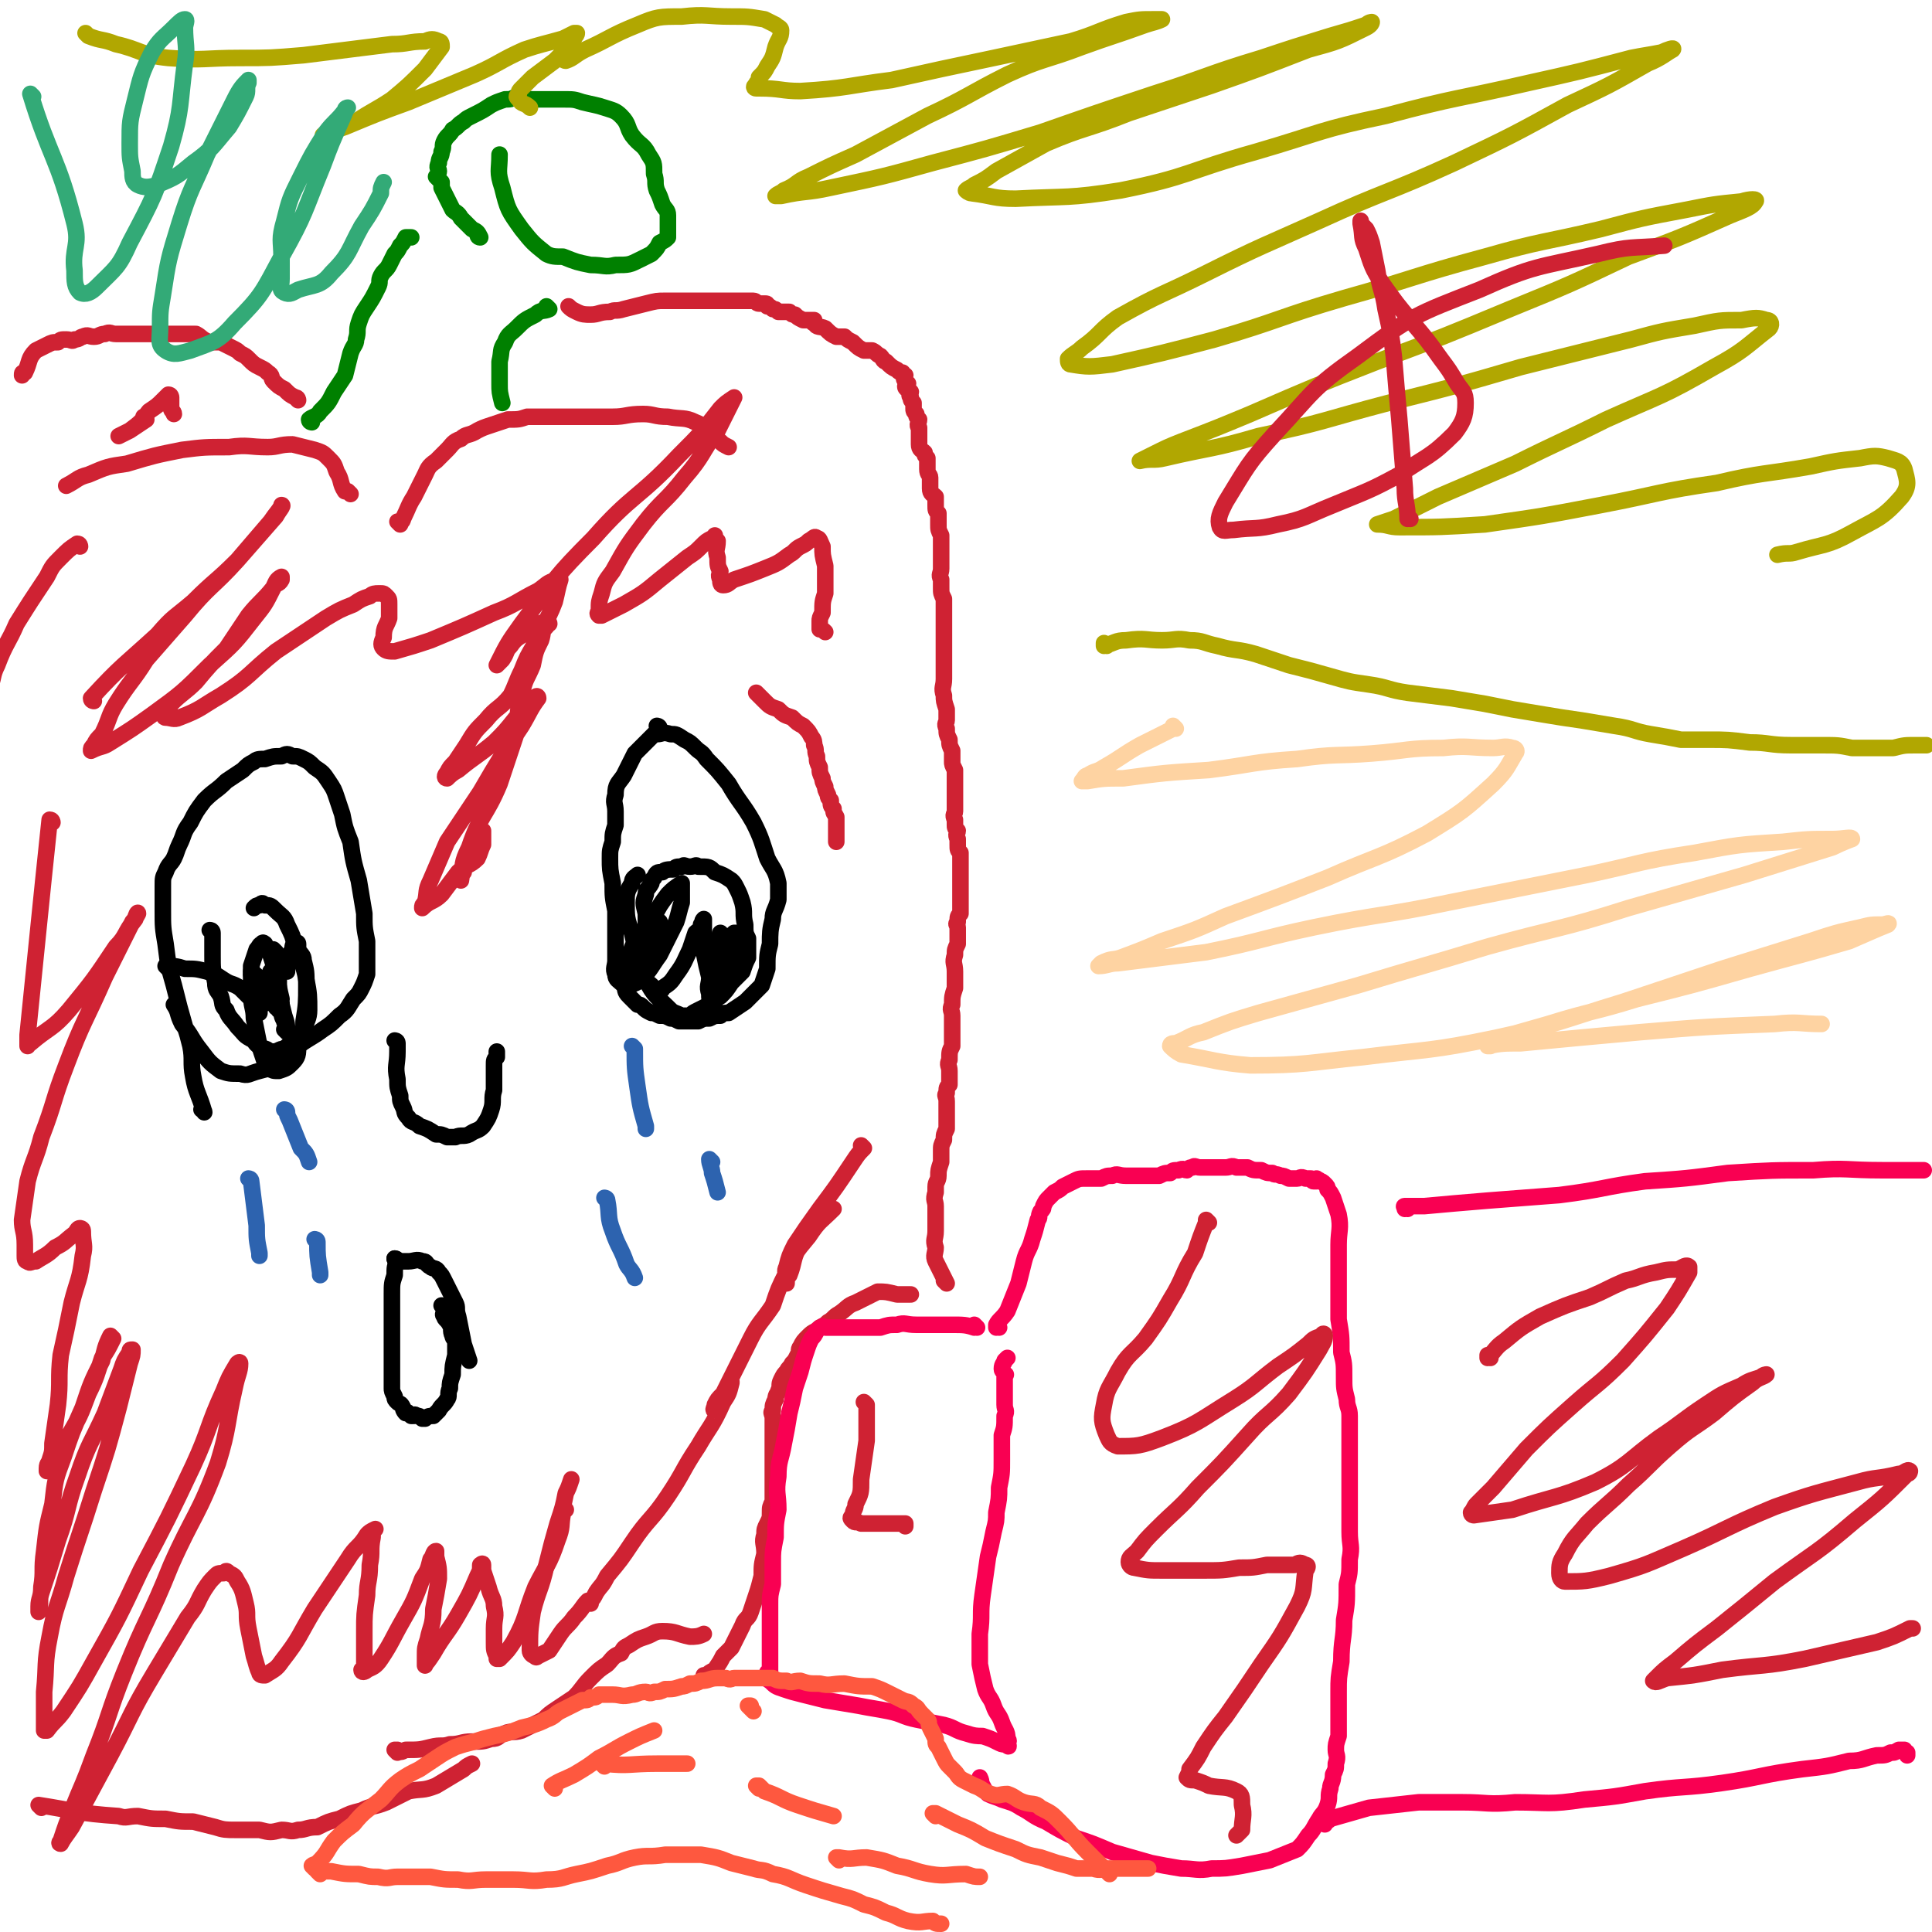 <svg viewBox='0 0 700 700' version='1.1' xmlns='http://www.w3.org/2000/svg' xmlns:xlink='http://www.w3.org/1999/xlink'><g fill='none' stroke='#CF2233' stroke-width='6' stroke-linecap='round' stroke-linejoin='round'><path d='M343,465c0,0 -1,-1 -1,-1 0,0 0,0 1,1 0,0 0,0 0,0 0,0 -1,-1 -1,-1 0,0 0,0 1,1 0,0 0,0 0,0 0,0 -1,-1 -1,-1 0,0 0,0 1,1 0,0 0,0 0,0 0,0 -1,-1 -1,-1 0,0 1,1 1,1 -1,-2 -1,-2 -2,-4 -1,-2 -1,-2 -2,-4 -1,-2 0,-3 0,-5 -1,-3 0,-3 0,-6 0,-2 0,-2 0,-4 0,-3 0,-3 0,-5 0,-2 -1,-2 0,-5 0,-1 0,-1 0,-2 0,-2 1,-2 1,-4 0,-2 0,-2 1,-5 0,-2 0,-2 0,-4 0,-2 0,-2 1,-4 0,-2 0,-2 1,-4 0,-2 0,-2 0,-4 0,-2 0,-2 0,-3 0,-2 0,-2 0,-3 0,-2 -1,-2 0,-3 0,-2 0,-2 1,-3 0,-3 0,-3 0,-5 0,-2 -1,-2 0,-4 0,-3 0,-3 1,-5 0,-2 0,-2 0,-4 0,-2 0,-2 0,-3 0,-2 0,-2 0,-4 0,-2 -1,-2 0,-4 0,-3 0,-3 1,-6 0,-3 0,-3 0,-6 0,-3 -1,-3 0,-6 0,-2 0,-2 1,-4 0,-2 0,-2 0,-3 0,-1 0,-1 0,-3 0,-1 -1,-1 0,-2 0,-2 0,-2 1,-3 0,-2 0,-2 0,-3 0,-2 0,-2 0,-3 0,-2 0,-2 0,-3 0,-1 0,-1 0,-3 0,-1 0,-1 0,-3 0,-1 0,-1 0,-1 0,-2 0,-2 0,-3 0,-1 0,-1 0,-3 -1,-1 -1,-1 -1,-3 0,-1 0,-1 0,-2 -1,-2 0,-2 0,-3 -1,-1 -1,-1 -1,-2 0,-1 0,-1 0,-2 -1,-2 0,-2 0,-3 0,-1 0,-1 0,-2 0,-1 0,-1 0,-2 0,-1 0,-1 0,-2 0,-1 0,-1 0,-2 0,-2 0,-2 0,-3 0,-1 0,-1 0,-2 0,-1 0,-1 0,-2 -1,-2 -1,-2 -1,-3 0,-2 0,-2 0,-4 -1,-2 -1,-2 -1,-4 -1,-2 -1,-2 -1,-4 -1,-2 0,-2 0,-3 0,-2 0,-2 0,-4 -1,-3 -1,-3 -1,-5 -1,-3 0,-3 0,-6 0,-3 0,-3 0,-7 0,-2 0,-2 0,-5 0,-2 0,-2 0,-4 0,-2 0,-2 0,-3 0,-2 0,-2 0,-4 0,-2 0,-2 0,-3 0,-2 0,-2 0,-3 -1,-2 -1,-2 -1,-4 0,-2 0,-1 0,-3 -1,-2 0,-2 0,-4 0,-1 0,-1 0,-3 0,-1 0,-1 0,-3 0,-2 0,-2 0,-3 0,-2 0,-2 0,-3 -1,-2 -1,-2 -1,-4 0,-2 0,-2 0,-4 -1,-1 -1,-1 -1,-3 0,-1 0,-2 0,-3 -1,-1 -2,-1 -2,-3 0,-2 0,-2 0,-4 0,-1 -1,-1 -1,-3 0,-2 0,-2 0,-4 -1,-1 -1,-1 -1,-2 -1,-1 -2,-1 -2,-3 0,-1 0,-1 0,-3 0,-1 0,-1 0,-3 -1,-1 0,-2 0,-3 -1,-1 -1,-1 -1,-2 -1,-1 -1,-1 -1,-2 0,-1 0,-1 0,-2 -1,-1 -1,-1 -1,-2 -1,-1 0,-1 0,-2 -1,-1 -2,-1 -2,-2 0,0 1,0 1,-1 -1,0 -1,0 -1,-1 -1,-1 0,-1 0,-2 -1,0 -1,0 -1,-1 -1,0 -1,0 -2,-1 0,0 0,0 0,0 -2,-1 -2,-1 -4,-3 -1,0 -1,-1 -2,-2 -2,-1 -1,-1 -3,-2 -1,0 -1,0 -3,0 -2,-1 -2,-1 -4,-3 -2,-1 -2,-1 -3,-2 -2,0 -2,0 -3,0 -2,-1 -2,-1 -4,-3 -2,-1 -3,0 -4,-2 -1,0 0,0 0,-1 -2,0 -2,0 -4,0 -2,-1 -2,-1 -3,-2 -1,0 -1,0 -2,-1 0,0 0,0 -1,0 -1,0 -1,0 -2,0 0,0 0,0 -1,0 -1,-1 -1,-1 -2,-1 -1,-1 -1,-1 -2,-1 0,-1 0,-1 -1,-1 -1,0 -1,0 -2,0 -1,0 -1,-1 -2,-1 -1,0 -1,0 -2,0 0,0 0,0 0,0 -1,0 -1,0 -2,0 -1,0 -1,0 -2,0 -1,0 -1,0 -2,0 -1,0 -1,0 -2,0 0,0 0,0 -1,0 -1,0 -1,0 -3,0 -1,0 -1,0 -2,0 -1,0 -1,0 -2,0 -1,0 -1,0 -3,0 -1,0 -1,0 -2,0 -1,0 -1,0 -3,0 -3,0 -3,0 -6,0 -3,0 -3,0 -7,1 -4,1 -4,1 -8,2 -3,1 -3,0 -5,1 -4,0 -4,1 -7,1 -2,0 -3,0 -5,-1 -2,-1 -2,-1 -3,-2 '/><path d='M108,145c0,0 0,-1 -1,-1 0,0 1,1 1,1 0,0 0,0 0,0 0,0 0,-1 -1,-1 0,0 1,1 1,1 0,0 0,0 0,0 0,0 0,0 -1,-1 -2,-1 -2,-1 -4,-3 -2,-1 -2,-1 -4,-3 -1,-1 0,-2 -2,-3 -1,-1 -1,-1 -3,-2 -2,-1 -2,-1 -4,-3 -1,-1 -1,-1 -3,-2 -1,-1 -1,-1 -3,-2 -2,-1 -2,-1 -4,-2 -2,0 -2,0 -4,0 -3,-1 -3,-2 -5,-3 -2,0 -2,0 -4,0 -3,0 -3,0 -5,0 -3,0 -3,0 -5,0 -2,0 -2,0 -4,0 -1,0 -1,0 -3,0 -2,0 -2,0 -4,0 -2,0 -2,0 -4,0 -2,0 -2,-1 -4,0 -2,0 -2,1 -4,1 -2,0 -2,-1 -4,0 -1,0 -1,1 -3,1 -1,1 -1,0 -3,0 -2,0 -2,0 -3,1 -2,0 -2,0 -4,1 -2,1 -2,1 -4,2 -3,3 -2,4 -4,8 -1,0 -1,0 -1,1 '/><path d='M145,190c0,0 -1,-1 -1,-1 0,0 1,1 1,1 0,0 0,0 0,0 0,0 -1,-1 -1,-1 0,0 1,1 1,1 0,0 0,0 0,0 0,-1 1,-1 1,-2 2,-4 2,-5 4,-8 2,-4 2,-4 4,-8 1,-2 1,-3 4,-5 2,-2 2,-2 4,-4 2,-2 2,-3 5,-4 2,-2 3,-1 6,-3 2,-1 2,-1 5,-2 3,-1 3,-1 6,-2 4,0 4,0 7,-1 5,0 5,0 10,0 5,0 5,0 10,0 6,0 6,0 11,0 5,0 5,-1 11,-1 4,0 4,1 9,1 5,1 6,0 10,2 5,2 5,4 9,7 1,1 1,1 3,2 '/><path d='M127,179c0,0 -1,-1 -1,-1 0,0 1,1 1,1 0,0 0,0 0,0 0,0 0,0 -1,-1 0,0 0,0 -1,0 -2,-3 -1,-4 -3,-7 -1,-3 -1,-3 -3,-5 -2,-2 -2,-2 -5,-3 -4,-1 -4,-1 -8,-2 -5,0 -5,1 -9,1 -7,0 -7,-1 -14,0 -9,0 -9,0 -17,1 -10,2 -10,2 -20,5 -7,1 -7,1 -14,4 -4,1 -4,2 -8,4 0,0 0,0 0,0 '/><path d='M15,655c0,0 -1,-1 -1,-1 13,2 14,3 29,4 3,1 3,0 7,0 5,1 5,1 10,1 5,1 5,1 10,1 4,1 4,1 8,2 3,1 4,1 7,1 5,0 5,0 9,0 4,1 4,1 8,0 3,0 3,1 6,0 3,0 3,-1 7,-1 4,-2 4,-2 8,-3 4,-2 4,-2 8,-3 4,-2 4,-1 9,-3 4,-2 4,-2 8,-4 5,-1 5,0 10,-2 5,-3 5,-3 10,-6 1,-1 1,-1 3,-2 '/><path d='M144,635c0,0 -1,-1 -1,-1 0,0 1,0 1,0 0,0 0,0 0,0 0,1 -1,0 -1,0 0,0 1,0 1,0 0,0 0,0 0,0 0,1 -1,0 -1,0 0,0 0,0 1,0 1,1 1,1 3,0 5,0 5,0 9,-1 4,-1 4,0 7,-1 4,0 4,-1 8,-1 4,0 4,0 7,-1 3,0 2,-1 5,-2 2,-1 3,0 6,-1 2,-1 2,-1 4,-2 2,-1 2,-1 4,-2 2,-2 2,-2 5,-4 3,-2 3,-2 6,-4 3,-3 3,-4 6,-7 3,-3 3,-3 6,-5 2,-2 2,-3 5,-4 1,-2 1,-2 3,-3 3,-2 3,-2 6,-3 3,-1 3,-2 6,-2 5,0 5,1 10,2 2,0 3,0 5,-1 '/><path d='M256,608c0,0 -1,-1 -1,-1 0,0 0,0 1,0 0,0 0,0 0,0 0,1 -1,0 -1,0 0,0 0,0 1,0 0,0 0,0 0,0 0,1 -1,0 -1,0 0,0 0,1 1,0 1,-1 1,-1 3,-2 2,-3 2,-3 3,-5 2,-2 2,-2 3,-3 1,-2 1,-2 2,-4 1,-2 1,-2 2,-4 1,-3 2,-2 3,-5 1,-3 1,-3 2,-6 1,-3 1,-3 2,-7 0,-4 0,-4 1,-8 0,-4 -1,-4 0,-7 0,-2 0,-2 1,-4 1,-2 1,-2 1,-4 0,-2 0,-2 1,-4 0,-2 0,-2 0,-3 0,-2 0,-2 0,-4 0,-3 0,-3 0,-6 0,-2 0,-2 0,-5 0,-2 0,-2 0,-5 0,-2 0,-2 0,-4 0,-2 0,-2 0,-3 0,-2 -1,-2 0,-3 0,-2 0,-2 1,-4 0,-2 1,-2 1,-3 1,-2 0,-2 1,-4 1,-2 1,-2 2,-3 1,-2 1,-1 2,-3 1,-1 1,-1 2,-3 1,-1 0,-2 1,-3 1,-2 1,-2 3,-4 2,-2 2,-1 4,-3 2,-1 2,-1 3,-2 2,-1 2,-2 4,-3 3,-2 3,-3 6,-4 2,-1 2,-1 4,-2 2,-1 2,-1 4,-2 3,0 3,0 7,1 2,0 2,0 4,0 0,0 0,0 1,0 '/></g>
<g fill='none' stroke='#008000' stroke-width='6' stroke-linecap='round' stroke-linejoin='round'><path d='M113,153c0,0 -1,-1 -1,-1 0,0 1,1 1,1 0,0 0,0 0,0 0,0 -1,-1 -1,-1 0,0 1,1 1,1 0,0 0,0 0,0 0,0 -1,0 -1,-1 1,-1 3,-1 4,-3 3,-3 3,-3 5,-7 2,-3 2,-3 4,-6 1,-4 1,-4 2,-8 1,-3 2,-3 2,-5 1,-3 0,-3 1,-6 1,-3 1,-3 3,-6 2,-3 2,-3 4,-7 1,-2 0,-2 1,-4 1,-2 2,-2 3,-4 1,-2 1,-2 2,-4 1,-1 1,-1 2,-3 1,-1 1,-1 2,-3 1,0 1,0 2,0 0,0 0,0 0,0 '/><path d='M174,86c0,0 -1,-1 -1,-1 0,0 0,1 1,1 0,0 0,0 0,0 0,0 -1,-1 -1,-1 0,0 0,1 1,1 0,0 0,0 0,0 -1,-2 -1,-2 -3,-3 -2,-2 -2,-2 -4,-4 -1,-2 -2,-2 -3,-3 -1,-2 -1,-2 -2,-4 -1,-2 -1,-2 -2,-4 0,-1 0,-1 0,-2 -1,-1 -1,-1 -2,-2 0,0 1,-1 1,-2 0,-1 -1,-1 0,-3 0,-2 1,-2 1,-4 1,-2 0,-2 1,-4 1,-2 2,-2 3,-4 2,-1 2,-2 4,-3 1,-1 1,-1 3,-2 4,-2 4,-2 7,-4 2,-1 2,-1 5,-2 2,0 2,0 4,-1 3,0 3,1 6,1 2,0 2,0 5,0 3,0 3,0 6,0 4,0 4,0 7,1 4,1 5,1 8,2 3,1 4,1 6,3 3,3 2,4 4,7 3,4 4,3 6,7 2,3 2,3 2,7 1,3 0,3 1,6 1,2 1,2 2,5 1,2 2,2 2,4 0,1 0,2 0,4 0,2 0,2 0,4 -1,1 -1,1 -3,2 -1,2 -1,2 -3,4 -2,1 -2,1 -4,2 -4,2 -4,2 -9,2 -4,1 -4,0 -9,0 -5,-1 -5,-1 -10,-3 -3,0 -4,0 -6,-1 -5,-4 -5,-4 -9,-9 -5,-7 -5,-7 -7,-15 -2,-6 -1,-6 -1,-12 0,0 0,0 0,0 '/><path d='M199,112c0,0 -1,-1 -1,-1 0,0 0,1 1,1 0,0 0,0 0,0 -2,1 -3,0 -5,2 -4,2 -4,2 -7,5 -2,2 -3,2 -4,5 -2,3 -1,3 -2,7 0,4 0,4 0,8 0,3 0,3 1,7 0,0 0,0 0,0 '/></g>
<g fill='none' stroke='#F90052' stroke-width='6' stroke-linecap='round' stroke-linejoin='round'><path d='M354,481c0,0 -1,-1 -1,-1 0,0 0,0 0,1 0,0 0,0 0,0 1,0 0,-1 0,-1 0,0 0,0 0,1 0,0 0,0 0,0 1,0 0,-1 0,-1 0,0 0,0 0,1 0,0 0,0 0,0 1,0 0,-1 0,-1 0,0 1,1 0,1 -3,-1 -4,-1 -8,-1 -3,0 -3,0 -6,0 -4,0 -4,0 -7,0 -4,0 -4,-1 -7,0 -3,0 -3,0 -6,1 -2,0 -2,0 -5,0 -2,0 -2,0 -4,0 -2,0 -2,0 -4,0 -1,0 -1,0 -3,0 -1,0 -1,0 -2,0 -1,0 -1,0 -2,0 -1,0 -1,-1 -1,0 -1,0 -1,0 -2,1 -1,2 -1,2 -2,3 -1,2 -1,2 -2,5 -1,3 -1,3 -2,7 -1,3 -1,3 -2,6 -1,5 -1,5 -2,9 -1,6 -1,6 -2,11 -1,6 -2,6 -2,12 -1,6 0,6 0,12 -1,5 -1,5 -1,10 -1,5 -1,5 -1,9 0,4 0,4 0,8 -1,4 -1,4 -1,7 0,2 0,2 0,5 0,3 0,3 0,7 0,2 0,2 0,5 0,2 0,2 0,3 0,2 0,2 0,3 0,1 0,1 0,1 0,1 0,1 0,1 0,0 0,0 0,0 0,1 -1,0 -1,0 0,0 0,1 1,1 0,0 0,0 0,0 0,1 -1,0 -1,0 0,0 0,2 1,2 2,2 2,2 5,3 3,1 3,1 7,2 4,1 4,1 8,2 6,1 6,1 12,2 5,1 6,1 11,2 5,1 5,2 10,3 5,1 5,1 10,2 4,1 4,2 8,3 3,1 4,1 6,1 3,1 3,1 5,2 2,1 2,1 3,1 1,0 1,0 1,0 0,0 0,0 0,0 1,1 0,1 0,0 0,-1 1,-1 0,-2 0,-3 -1,-3 -2,-6 -1,-3 -2,-3 -3,-6 -1,-3 -2,-3 -3,-6 -1,-4 -1,-4 -2,-9 0,-5 0,-5 0,-11 1,-7 0,-7 1,-14 1,-7 1,-7 2,-14 1,-4 1,-4 2,-9 1,-4 1,-4 1,-7 1,-5 1,-5 1,-9 1,-5 1,-5 1,-10 0,-5 0,-5 0,-9 1,-3 1,-3 1,-7 1,-2 0,-2 0,-4 0,-2 0,-2 0,-4 0,-2 0,-2 0,-4 0,-1 0,-1 0,-2 0,-1 1,-1 0,-1 0,-1 -1,-1 -1,-2 0,-2 1,-2 1,-3 1,-1 1,-1 1,-1 0,0 0,0 0,0 '/><path d='M362,481c0,0 -1,-1 -1,-1 0,0 0,0 0,1 0,0 0,0 0,0 1,0 0,-1 0,-1 0,0 0,0 0,1 0,0 0,0 0,0 1,0 0,0 0,-1 1,-2 2,-2 4,-5 2,-5 2,-5 4,-10 1,-4 1,-4 2,-8 1,-4 2,-4 3,-8 1,-3 1,-3 2,-7 1,-1 0,-1 1,-3 1,-1 1,-1 1,-2 1,-2 1,-2 2,-3 1,-1 1,-1 2,-2 2,-1 2,-1 3,-2 2,-1 2,-1 4,-2 2,-1 2,-1 5,-1 2,0 2,0 5,0 2,-1 2,-1 4,-1 2,-1 2,0 5,0 3,0 3,0 5,0 4,0 4,0 7,0 2,-1 2,-1 4,-1 1,-1 1,-1 3,-1 2,-1 2,0 3,0 1,-1 1,-1 2,-1 1,-1 1,0 3,0 1,0 1,0 3,0 1,0 1,0 3,0 1,0 1,0 3,0 2,0 2,-1 4,0 2,0 2,0 4,0 2,1 2,1 5,1 2,1 2,1 4,1 1,1 1,0 3,1 1,0 1,0 3,1 1,0 1,0 3,0 1,0 1,-1 3,0 1,0 1,0 2,0 1,0 0,1 1,1 0,0 0,0 1,0 0,0 0,0 0,0 0,0 0,0 0,0 1,0 0,-1 0,-1 0,0 0,1 0,1 1,0 1,-1 1,0 1,0 1,0 2,1 1,1 1,1 1,2 1,1 1,1 2,3 1,3 1,3 2,6 1,5 0,6 0,11 0,7 0,7 0,14 0,7 0,7 0,13 1,6 1,6 1,12 1,4 1,4 1,9 0,4 0,4 1,8 0,3 1,3 1,6 0,3 0,3 0,6 0,3 0,3 0,6 0,4 0,4 0,8 0,4 0,4 0,8 0,3 0,3 0,6 0,4 0,4 0,8 0,5 1,5 0,10 0,5 0,5 -1,9 0,7 0,7 -1,13 0,7 -1,7 -1,15 -1,6 -1,6 -1,11 0,5 0,5 0,9 0,4 0,4 0,7 -1,3 -1,3 -1,5 0,2 1,2 0,5 0,2 0,2 -1,4 0,3 -1,3 -1,5 -1,3 0,3 -1,6 -1,3 -2,3 -3,5 -2,3 -2,4 -4,6 -2,3 -2,3 -4,5 -5,2 -5,2 -10,4 -5,1 -5,1 -10,2 -6,1 -6,1 -11,1 -5,1 -6,0 -11,0 -6,-1 -6,-1 -11,-2 -7,-2 -7,-2 -14,-4 -7,-3 -7,-3 -13,-5 -6,-3 -6,-3 -11,-6 -5,-2 -5,-3 -9,-5 -3,-2 -4,-2 -7,-3 -2,-1 -3,-1 -5,-2 -1,-1 -1,-1 -2,-3 -1,-1 0,-1 -1,-3 '/><path d='M510,438c0,0 -1,-1 -1,-1 0,0 0,0 0,1 0,0 0,0 0,0 1,0 0,-1 0,-1 0,0 0,0 0,1 0,0 0,0 0,0 1,0 -1,-1 0,-1 2,0 3,0 7,0 11,-1 11,-1 23,-2 13,-1 13,-1 26,-2 16,-2 16,-3 31,-5 15,-1 15,-1 30,-3 16,-1 16,-1 31,-1 12,-1 12,0 25,0 5,0 5,0 11,0 2,0 2,0 4,0 '/><path d='M480,661c0,0 -1,-1 -1,-1 0,0 0,0 0,0 0,0 0,0 0,0 1,1 0,0 0,0 0,0 0,0 0,0 0,0 0,0 0,0 2,0 2,0 3,-1 7,-2 7,-2 14,-4 9,-1 9,-1 18,-2 8,0 8,0 16,0 9,0 9,1 19,0 12,0 12,1 25,-1 11,-1 11,-1 22,-3 14,-2 14,-1 28,-3 14,-2 14,-3 29,-5 9,-1 9,-1 17,-3 5,0 5,-1 10,-2 3,0 3,0 5,-1 2,0 1,0 3,-1 1,0 1,0 2,0 0,1 0,1 1,1 0,1 0,1 0,1 '/></g>
<g fill='none' stroke='#FE583F' stroke-width='6' stroke-linecap='round' stroke-linejoin='round'><path d='M114,677c0,0 -1,-1 -1,-1 0,0 1,0 1,0 0,0 0,0 0,0 0,1 -1,0 -1,0 0,0 1,0 1,0 0,0 0,0 0,0 0,1 -1,0 -1,0 0,0 1,0 1,0 0,0 0,0 0,0 0,1 -1,0 -1,0 1,-1 2,0 2,-1 4,-4 3,-4 6,-8 3,-3 3,-3 7,-6 4,-5 5,-5 10,-9 3,-3 3,-4 7,-7 3,-2 3,-2 7,-4 3,-2 3,-2 6,-4 3,-2 3,-2 7,-4 3,-1 3,-1 7,-2 3,-1 3,-1 7,-2 5,-1 5,-1 10,-3 4,-1 5,-1 9,-3 3,-1 3,-2 5,-3 2,-1 2,-1 4,-2 2,-1 2,-1 4,-2 2,0 2,0 3,-1 2,0 2,0 3,-1 3,0 3,0 5,0 3,0 3,1 7,0 2,0 2,-1 5,-1 1,0 1,1 3,0 2,0 2,0 4,-1 3,0 3,0 6,-1 1,0 1,0 3,-1 2,0 2,0 4,-1 3,0 3,-1 6,-1 1,0 1,0 3,0 2,1 2,0 3,0 2,0 2,0 4,0 2,0 2,0 4,0 3,0 3,0 6,0 2,1 2,1 5,1 2,1 2,0 5,0 3,1 3,1 7,1 4,1 4,0 9,0 5,1 5,1 10,1 3,1 3,1 7,3 2,1 2,1 4,2 2,1 2,0 4,2 2,1 1,1 3,3 1,1 1,1 2,2 1,1 0,1 1,3 1,2 1,2 2,4 0,2 0,2 1,3 1,2 1,2 2,4 1,2 1,2 2,3 1,1 1,1 2,2 1,1 1,2 3,3 2,1 2,1 4,2 3,1 3,2 6,3 3,1 3,0 6,0 3,1 3,2 6,3 3,1 4,0 6,2 4,2 4,2 7,5 5,5 5,6 10,11 4,4 4,4 8,8 '/><path d='M116,679c0,0 -1,-1 -1,-1 0,0 1,0 1,0 0,0 0,0 0,0 0,1 -1,0 -1,0 2,0 2,0 5,0 5,1 5,1 10,1 4,1 4,1 7,1 4,1 4,0 7,0 3,0 3,0 7,0 2,0 2,0 5,0 5,1 5,1 10,1 5,1 5,0 10,0 5,0 5,0 10,0 6,0 6,1 12,0 6,0 6,-1 11,-2 5,-1 5,-1 11,-3 5,-1 5,-2 10,-3 5,-1 5,0 11,-1 7,0 7,0 13,0 6,1 6,1 11,3 4,1 4,1 8,2 3,1 3,0 7,2 6,1 6,2 12,4 6,2 6,2 13,4 4,1 4,1 8,3 4,1 4,1 8,3 4,1 4,2 8,3 5,1 5,0 9,0 1,1 1,1 3,1 '/><path d='M339,658c0,0 -1,-1 -1,-1 0,0 0,0 1,0 0,0 0,0 0,0 0,1 -1,0 -1,0 0,0 0,0 1,0 0,0 0,0 0,0 0,1 -1,0 -1,0 0,0 0,0 1,0 0,0 0,0 0,0 4,2 4,2 8,4 5,2 5,2 10,5 5,2 5,2 11,4 4,2 4,2 9,3 3,1 3,1 6,2 4,1 4,1 7,2 3,0 3,0 6,0 3,1 3,0 6,0 2,0 2,0 5,0 2,0 2,0 4,0 2,0 2,0 5,0 0,0 0,0 0,0 '/><path d='M304,674c0,0 -1,-1 -1,-1 0,0 0,0 1,0 0,0 0,0 0,0 0,1 -1,0 -1,0 0,0 0,0 1,0 5,1 5,0 10,0 6,1 6,1 11,3 6,1 6,2 12,3 6,1 6,0 13,0 3,1 3,1 5,1 '/><path d='M201,648c0,0 -1,-1 -1,-1 0,0 0,0 1,0 0,0 0,0 0,0 0,1 -1,0 -1,0 0,0 0,0 1,0 0,0 0,0 0,0 0,1 -1,0 -1,0 3,-2 4,-2 8,-4 5,-3 5,-3 9,-6 6,-3 5,-3 11,-6 4,-2 4,-2 9,-4 0,0 0,0 0,0 '/><path d='M275,648c0,0 -1,-1 -1,-1 0,0 0,0 1,0 0,0 0,0 0,0 0,1 -1,0 -1,0 0,0 0,0 1,0 0,0 0,0 0,0 1,1 1,1 2,2 6,2 6,3 12,5 6,2 6,2 13,4 0,0 0,0 0,0 '/><path d='M219,640c0,0 -1,-1 -1,-1 0,0 0,0 1,0 0,0 0,0 0,0 0,1 -1,0 -1,0 0,0 0,0 1,0 9,1 9,0 19,0 5,0 5,0 11,0 '/><path d='M272,619c0,0 -1,-1 -1,-1 0,0 0,0 1,0 0,0 0,0 0,0 0,1 -1,0 -1,0 0,0 1,1 2,2 0,0 0,0 0,0 '/></g>
<g fill='none' stroke='#B1A701' stroke-width='6' stroke-linecap='round' stroke-linejoin='round'><path d='M401,234c0,0 -1,-1 -1,-1 0,0 0,0 0,1 0,0 0,0 0,0 1,0 0,-1 0,-1 0,0 0,0 0,1 0,0 0,0 0,0 1,0 0,-1 0,-1 0,0 0,0 0,1 0,0 0,0 0,0 4,-1 4,-2 8,-2 7,-1 7,0 13,0 5,0 5,-1 10,0 5,0 5,1 10,2 7,2 7,1 14,3 6,2 6,2 12,4 8,2 8,2 15,4 7,2 7,2 14,3 7,1 7,2 14,3 8,1 8,1 16,2 6,1 6,1 12,2 5,1 5,1 10,2 6,1 6,1 12,2 6,1 6,1 13,2 6,1 6,1 12,2 7,1 7,2 13,3 6,1 6,1 11,2 5,0 5,0 10,0 7,0 7,0 15,1 7,0 7,1 15,1 5,0 6,0 11,0 6,0 6,0 11,1 5,0 5,0 10,0 3,0 3,0 5,0 4,-1 4,-1 8,-1 2,0 2,0 4,0 0,0 0,0 0,0 '/><path d='M32,13c0,0 0,0 -1,-1 0,0 1,1 1,1 5,2 5,1 10,3 9,2 9,4 19,5 13,1 13,0 26,0 11,0 11,0 23,-1 8,-1 8,-1 16,-2 8,-1 8,-1 16,-2 6,0 6,-1 12,-1 2,-1 3,-1 5,0 1,0 1,1 1,2 -3,4 -3,4 -6,8 -6,6 -6,6 -12,11 -6,4 -7,4 -13,8 -4,2 -4,2 -7,3 -2,1 -2,1 -3,2 -1,0 -2,0 -2,0 0,0 0,0 1,0 4,-2 4,-2 7,-3 12,-5 12,-5 23,-9 12,-5 12,-5 24,-10 9,-4 9,-5 18,-9 6,-2 7,-2 14,-4 2,-1 2,-1 4,-2 0,0 1,0 1,0 0,1 -1,1 -1,2 -3,4 -3,4 -7,8 -4,3 -4,3 -8,6 -2,2 -2,2 -4,4 -1,1 -1,1 -1,2 -1,1 -1,1 0,2 1,2 2,1 4,3 '/><path d='M205,22c0,0 -1,0 -1,-1 0,0 0,1 1,1 0,0 0,0 0,0 0,0 -1,0 -1,-1 0,0 0,1 1,1 3,-1 3,-2 7,-4 9,-4 9,-5 19,-9 7,-3 8,-3 16,-3 9,-1 9,0 18,0 6,0 6,0 12,1 2,1 2,1 4,2 1,1 2,1 2,2 0,3 -1,3 -2,6 -1,4 -1,4 -3,7 -1,2 -1,2 -3,4 0,1 0,1 0,2 -1,0 -1,0 -1,1 -1,0 -1,1 0,1 0,0 0,0 1,0 8,0 8,1 15,1 17,-1 17,-2 33,-4 18,-4 18,-4 37,-8 14,-3 14,-3 28,-6 10,-3 10,-4 20,-7 5,-1 5,-1 10,-1 1,0 3,0 3,0 -2,1 -3,1 -6,2 -11,4 -12,4 -23,8 -13,5 -14,4 -27,10 -14,7 -14,8 -29,15 -13,7 -13,7 -26,14 -9,4 -9,4 -17,8 -5,2 -4,3 -9,5 -1,1 -2,1 -3,2 0,0 1,0 2,0 9,-2 9,-1 18,-3 19,-4 19,-4 37,-9 19,-5 19,-5 39,-11 20,-7 20,-7 41,-14 19,-6 19,-7 39,-13 12,-4 12,-4 25,-8 7,-2 7,-2 13,-4 1,-1 2,-1 2,-1 0,0 0,1 -2,2 -10,5 -10,5 -21,8 -18,7 -18,7 -35,13 -15,5 -15,5 -30,10 -15,6 -16,5 -30,11 -9,5 -9,5 -18,10 -4,3 -4,3 -8,5 -1,1 -2,1 -3,2 0,0 1,1 2,1 8,1 8,2 16,2 19,-1 19,0 38,-3 25,-5 24,-7 49,-14 24,-7 23,-8 47,-13 26,-7 26,-6 52,-12 18,-4 18,-4 37,-9 5,-1 6,-1 11,-2 2,-1 5,-2 4,-1 -2,1 -4,3 -9,5 -14,8 -14,8 -29,15 -20,11 -20,11 -41,21 -24,11 -25,10 -49,21 -20,9 -21,9 -41,19 -16,8 -16,7 -32,16 -7,5 -6,6 -13,11 -2,2 -3,2 -5,4 0,1 0,2 1,2 6,1 7,1 15,0 18,-4 18,-4 37,-9 24,-7 23,-8 47,-15 25,-7 25,-8 51,-15 21,-6 21,-5 42,-10 15,-4 15,-4 31,-7 10,-2 10,-2 20,-3 3,-1 6,-1 5,0 -1,2 -4,3 -9,5 -18,8 -18,8 -37,15 -21,10 -21,10 -43,19 -24,10 -24,10 -48,19 -23,9 -23,9 -46,19 -12,5 -12,5 -25,10 -5,2 -5,2 -11,5 -2,1 -2,1 -4,2 0,0 0,0 0,0 4,-1 5,0 9,-1 17,-4 17,-3 34,-8 24,-5 24,-6 47,-12 24,-6 24,-6 48,-13 20,-5 20,-5 40,-10 11,-3 11,-3 23,-5 9,-2 9,-2 17,-2 5,-1 6,-1 9,0 2,0 2,2 1,3 -9,7 -9,8 -20,14 -19,11 -19,10 -39,19 -16,8 -17,8 -33,16 -14,6 -14,6 -28,12 -8,4 -8,4 -16,8 -3,1 -3,1 -6,2 0,0 0,0 0,0 4,0 4,1 8,1 15,0 15,0 31,-1 21,-3 21,-3 42,-7 21,-4 21,-5 42,-8 17,-4 17,-3 34,-6 9,-2 9,-2 18,-3 5,-1 6,-1 10,0 3,1 5,1 6,4 1,4 2,6 -1,10 -7,8 -9,8 -18,13 -9,5 -10,4 -20,7 -3,1 -3,0 -7,1 '/></g>
<g fill='none' stroke='#FED3A2' stroke-width='6' stroke-linecap='round' stroke-linejoin='round'><path d='M426,264c0,0 -1,-1 -1,-1 0,0 0,0 0,1 0,0 0,0 0,0 -6,3 -6,3 -12,6 -7,4 -6,4 -13,8 -3,2 -3,1 -6,3 -1,0 -1,1 -2,2 0,0 1,0 2,0 6,-1 6,-1 13,-1 15,-2 15,-2 31,-3 16,-2 16,-3 32,-4 14,-2 14,-1 27,-2 13,-1 13,-2 26,-2 9,-1 9,0 18,0 3,0 4,-1 7,0 1,0 2,1 1,2 -3,5 -3,6 -8,11 -11,10 -11,10 -24,18 -17,9 -18,8 -36,16 -18,7 -18,7 -37,14 -11,5 -11,5 -23,9 -7,3 -7,3 -15,6 -3,1 -3,0 -7,2 0,0 -1,1 -1,1 3,0 4,-1 7,-1 16,-2 16,-2 32,-4 20,-4 20,-5 39,-9 24,-5 25,-4 49,-9 25,-5 25,-5 50,-10 19,-4 19,-5 39,-8 16,-3 16,-3 32,-4 9,-1 9,-1 18,-1 4,0 7,-1 7,0 0,0 -3,1 -7,3 -16,5 -16,5 -32,10 -21,6 -21,6 -42,12 -25,8 -26,7 -51,14 -23,7 -24,7 -47,14 -18,5 -18,5 -36,10 -10,3 -10,3 -20,7 -5,1 -5,2 -10,4 -1,0 -2,0 -2,1 1,1 2,2 4,3 12,2 13,3 25,4 20,0 21,-1 41,-3 24,-3 24,-2 48,-7 23,-5 23,-6 46,-13 18,-6 18,-6 36,-12 16,-5 16,-5 32,-10 9,-3 9,-3 18,-5 4,-1 4,-1 8,-1 1,0 3,-1 2,0 -5,2 -7,3 -14,6 -17,5 -18,5 -36,10 -21,6 -21,6 -41,11 -16,5 -16,4 -32,9 -7,2 -7,2 -14,4 -4,2 -3,2 -7,4 0,0 -1,0 -1,0 5,-1 6,-1 12,-1 21,-2 21,-2 43,-4 24,-2 24,-2 49,-3 9,-1 9,0 17,0 '/></g>
<g fill='none' stroke='#33AA77' stroke-width='6' stroke-linecap='round' stroke-linejoin='round'><path d='M12,35c0,0 -1,-1 -1,-1 7,23 10,23 16,47 2,8 -1,9 0,17 0,4 0,6 2,8 2,1 4,0 6,-2 7,-7 8,-7 12,-16 9,-17 9,-17 15,-35 4,-14 3,-15 5,-30 1,-6 0,-7 0,-13 0,-1 1,-3 0,-3 -1,0 -2,1 -4,3 -4,4 -5,4 -8,9 -4,8 -4,9 -6,17 -2,8 -2,8 -2,16 0,5 0,5 1,10 0,2 0,4 2,5 2,1 4,1 7,0 7,-3 7,-3 13,-8 7,-5 7,-6 13,-13 3,-5 3,-5 6,-11 1,-2 0,-3 1,-5 0,-1 0,-1 0,-1 -2,2 -3,3 -5,7 -5,10 -5,10 -10,20 -5,12 -6,12 -10,25 -4,13 -4,13 -6,26 -1,6 -1,6 -1,12 0,4 -1,6 2,8 3,2 5,1 9,0 8,-3 10,-3 16,-10 10,-10 10,-11 17,-24 9,-16 8,-16 15,-33 3,-8 3,-8 7,-17 1,-2 1,-3 2,-4 0,0 -1,0 -1,1 -3,4 -4,4 -7,8 -5,8 -5,8 -9,16 -4,8 -4,8 -6,16 -2,7 -1,7 -1,13 0,4 0,4 0,8 0,3 -1,4 1,5 2,1 3,0 5,-1 6,-2 8,-1 12,-6 7,-7 6,-8 11,-17 4,-6 4,-6 7,-12 0,-2 0,-2 1,-4 0,0 0,0 0,0 '/></g>
<g fill='none' stroke='#000000' stroke-width='6' stroke-linecap='round' stroke-linejoin='round'><path d='M144,457c0,0 -1,-1 -1,-1 0,0 1,0 1,1 0,0 0,0 0,0 0,0 -1,-1 -1,-1 0,0 1,0 1,1 0,0 0,0 0,0 0,0 -1,-1 -1,-1 0,0 1,0 1,1 0,0 0,0 0,0 0,0 -1,-1 -1,-1 0,0 1,0 1,1 0,0 0,0 0,0 0,0 -1,-1 -1,-1 0,0 1,0 1,1 0,0 0,0 0,0 -1,2 -1,2 -1,5 -1,3 -1,3 -1,7 0,3 0,3 0,7 0,4 0,4 0,8 0,4 0,4 0,8 0,3 0,3 0,7 0,2 0,2 0,4 0,1 0,1 1,3 0,1 0,1 1,2 1,1 1,0 2,2 0,0 0,1 1,2 0,0 0,-1 1,0 0,0 0,0 1,1 0,0 0,0 1,0 0,0 0,-1 1,0 1,0 1,0 2,1 0,0 0,0 1,0 1,-1 2,-1 3,-1 1,-1 1,-1 2,-2 1,-2 2,-2 3,-4 1,-1 0,-2 1,-4 0,-2 0,-2 1,-5 0,-3 0,-3 1,-7 0,-2 0,-2 0,-4 0,-2 -1,-2 -1,-3 -1,-2 0,-3 -1,-4 -1,-2 -2,-2 -2,-3 -1,-1 0,-1 0,-2 0,-1 0,-1 0,-1 0,0 0,0 0,0 0,0 -1,-1 -1,-1 '/><path d='M144,457c0,0 -1,-1 -1,-1 0,0 1,0 1,1 0,0 0,0 0,0 0,0 -1,-1 -1,-1 0,0 1,0 1,1 0,0 0,0 0,0 0,0 -1,-1 -1,-1 0,0 0,1 1,1 2,0 2,0 4,0 2,0 3,-1 5,0 2,0 1,1 3,2 1,1 2,0 3,2 1,1 1,1 2,3 1,2 1,2 2,4 1,2 1,2 2,4 1,2 0,2 1,5 1,5 1,5 2,10 1,3 1,3 2,6 '/><path d='M144,378c0,0 -1,-1 -1,-1 0,0 1,0 1,1 0,0 0,0 0,0 0,0 -1,-1 -1,-1 0,0 1,0 1,1 0,1 0,1 0,3 0,5 -1,5 0,10 0,3 0,3 1,6 0,2 0,2 1,4 1,2 0,2 2,4 1,2 2,1 4,3 3,1 3,1 6,3 2,0 2,0 4,1 1,0 1,0 3,0 2,-1 3,0 5,-1 3,-2 3,-1 5,-3 2,-3 2,-3 3,-6 1,-3 0,-4 1,-7 0,-2 0,-2 0,-4 0,-2 0,-2 0,-3 0,-1 0,-1 0,-2 0,-2 0,-2 1,-3 0,-1 0,-1 0,-2 '/><path d='M239,264c0,0 -1,-1 -1,-1 0,0 0,0 1,1 0,0 0,0 0,0 0,0 -1,-1 -1,-1 0,0 1,0 1,1 -1,0 -1,0 -1,1 -4,4 -4,4 -8,8 -2,4 -2,4 -4,8 -2,3 -3,3 -3,7 -1,3 0,3 0,6 0,2 0,2 0,5 -1,3 -1,3 -1,6 -1,3 -1,3 -1,6 0,4 0,4 1,9 0,5 0,5 1,10 0,3 0,3 0,7 0,3 0,3 0,6 0,2 0,2 0,5 0,2 -1,3 0,5 0,2 1,2 3,4 1,2 0,2 2,4 1,1 1,1 3,3 1,0 1,0 2,1 1,1 1,1 3,2 1,0 1,0 3,1 2,0 2,0 4,1 1,0 1,0 3,1 1,0 1,0 3,0 2,0 2,0 4,0 2,-1 2,-1 4,-1 2,-1 2,-1 4,-1 1,-1 1,-1 3,-1 3,-2 3,-2 6,-4 3,-3 3,-3 6,-6 1,-3 1,-3 2,-6 0,-5 0,-5 1,-9 0,-4 0,-5 1,-9 0,-3 1,-3 2,-7 0,-3 0,-3 0,-6 -1,-5 -2,-5 -4,-9 -2,-6 -2,-7 -5,-13 -4,-7 -5,-7 -9,-14 -4,-5 -4,-5 -8,-9 -2,-3 -2,-2 -4,-4 -2,-2 -2,-2 -4,-3 -3,-2 -3,-2 -5,-2 -3,-1 -3,0 -5,0 0,0 0,0 0,0 '/><path d='M235,347c0,0 -1,-1 -1,-1 0,0 0,0 1,1 0,0 0,0 0,0 0,0 -1,-1 -1,-1 0,0 1,1 1,1 0,-2 0,-2 0,-4 -1,-6 -1,-6 -1,-12 -1,-4 -1,-4 0,-7 0,-2 1,-2 2,-4 0,-1 0,-1 1,-2 1,-2 1,-2 3,-2 1,-1 2,-1 4,-1 1,-1 1,-1 3,-1 1,-1 1,0 3,0 2,0 2,-1 3,0 4,0 4,0 6,2 3,1 3,1 6,3 1,1 1,1 2,3 1,2 1,2 2,5 1,4 0,4 1,8 0,3 0,3 1,5 0,3 0,4 0,7 -1,2 -1,2 -2,5 -2,2 -2,2 -4,4 -2,3 -2,3 -4,5 -2,1 -2,1 -4,3 -2,1 -2,1 -4,2 -2,1 -2,1 -3,2 -2,0 -2,0 -3,0 -2,-1 -3,-1 -4,-2 -5,-5 -6,-5 -9,-11 -4,-8 -3,-9 -5,-17 -2,-5 -2,-6 -2,-11 0,-3 0,-4 2,-7 0,-2 1,-2 2,-3 '/><path d='M77,338c0,0 0,-1 -1,-1 0,0 1,0 1,1 0,0 0,0 0,0 0,0 0,-1 -1,-1 0,0 1,0 1,1 0,0 0,0 0,0 0,4 0,4 0,8 0,5 0,5 1,10 0,3 1,3 2,5 1,3 0,3 2,5 1,3 2,3 4,6 3,3 2,3 6,5 1,2 2,2 4,3 1,0 1,1 3,1 2,0 2,-1 4,-1 1,-1 1,-1 3,-2 2,-3 2,-3 4,-5 1,-3 2,-4 2,-7 0,-5 0,-6 -1,-11 -1,-6 -2,-6 -4,-12 -1,-4 -1,-4 -3,-8 -1,-3 -2,-3 -4,-5 -2,-2 -2,-2 -4,-2 -1,-1 -1,-1 -2,0 -1,0 -1,0 -2,1 0,0 0,0 0,0 '/><path d='M74,403c0,0 0,-1 -1,-1 0,0 1,0 1,1 0,0 0,0 0,0 -2,-7 -3,-7 -4,-13 -1,-5 0,-6 -1,-11 -1,-4 -1,-4 -2,-7 -2,-7 -2,-7 -4,-15 -2,-7 -2,-7 -3,-15 -1,-6 -1,-6 -1,-12 0,-4 0,-4 0,-9 0,-3 0,-3 1,-5 1,-3 2,-3 3,-5 1,-2 1,-3 2,-5 2,-4 1,-4 4,-8 2,-4 2,-4 5,-8 4,-4 4,-3 8,-7 3,-2 3,-2 6,-4 2,-2 2,-2 4,-3 1,-1 2,-1 4,-1 3,-1 3,-1 6,-1 2,-1 2,-1 4,0 2,0 2,0 4,1 2,1 2,1 4,3 3,2 3,2 5,5 2,3 2,3 3,6 1,3 1,3 2,6 1,5 1,5 3,10 1,7 1,7 3,14 1,6 1,6 2,12 0,5 0,5 1,10 0,3 0,3 0,6 0,3 0,3 0,6 -1,3 -1,3 -2,5 -1,2 -1,2 -3,4 -2,3 -2,4 -5,6 -3,3 -3,3 -6,5 -4,3 -5,3 -9,6 -3,3 -3,3 -7,5 -3,3 -3,3 -7,4 -4,1 -4,2 -7,1 -4,0 -4,0 -7,-1 -4,-3 -4,-3 -7,-7 -4,-5 -3,-5 -7,-10 -2,-4 -1,-4 -3,-7 0,0 0,0 0,0 '/></g>
<g fill='none' stroke='#2D63AF' stroke-width='6' stroke-linecap='round' stroke-linejoin='round'><path d='M230,380c0,0 -1,-1 -1,-1 0,0 0,0 1,1 0,0 0,0 0,0 0,0 -1,-1 -1,-1 0,0 0,0 1,1 0,0 0,0 0,0 0,7 0,7 1,14 1,7 1,7 3,14 0,0 0,0 0,1 '/><path d='M258,421c0,0 -1,-1 -1,-1 0,0 0,0 1,1 0,0 0,0 0,0 0,0 -1,-1 -1,-1 0,0 0,0 1,1 0,0 0,0 0,0 0,0 -1,-1 -1,-1 0,2 1,3 1,5 1,3 1,3 2,7 0,0 0,0 0,0 '/><path d='M220,435c0,0 -1,-1 -1,-1 0,0 0,0 1,1 0,0 0,0 0,0 0,0 -1,-1 -1,-1 0,0 1,0 1,1 1,5 0,6 2,11 2,6 3,6 5,12 1,2 2,2 3,5 0,0 0,0 0,0 '/><path d='M104,403c0,0 0,-1 -1,-1 0,0 1,0 1,1 0,0 0,0 0,0 0,0 0,-1 -1,-1 0,0 1,0 1,1 0,1 0,1 1,3 2,5 2,5 4,10 2,2 2,2 3,5 0,0 0,0 0,0 '/><path d='M91,428c0,0 0,-1 -1,-1 0,0 1,0 1,1 0,0 0,0 0,0 0,0 0,-1 -1,-1 0,0 1,0 1,1 0,0 0,0 0,0 1,8 1,8 2,16 0,5 0,5 1,10 0,0 0,0 0,1 '/><path d='M115,450c0,0 -1,-1 -1,-1 0,0 1,0 1,1 0,0 0,0 0,0 0,0 -1,-1 -1,-1 0,0 1,0 1,1 0,5 0,5 1,11 0,0 0,0 0,1 '/></g>
<g fill='none' stroke='#000000' stroke-width='6' stroke-linecap='round' stroke-linejoin='round'><path d='M92,357c0,0 0,-1 -1,-1 0,0 1,0 1,1 0,0 0,0 0,0 0,0 0,-1 -1,-1 0,0 1,0 1,1 0,0 0,0 0,0 0,0 0,-1 -1,-1 0,0 1,0 1,1 0,0 0,0 0,0 0,0 0,-1 -1,-1 0,0 1,0 1,1 0,0 0,0 0,0 0,0 0,-1 -1,-1 0,0 1,0 1,1 0,0 0,0 0,0 0,-2 0,-2 0,-3 0,0 0,0 0,0 0,0 0,0 0,0 0,0 0,-1 -1,-1 0,0 1,0 1,1 0,0 0,1 0,1 0,2 0,2 0,3 0,2 0,2 1,3 0,1 0,1 0,2 0,1 0,1 1,2 0,1 0,1 0,2 0,0 0,0 0,0 0,0 0,0 0,0 0,0 0,-1 -1,-1 0,0 1,1 1,1 0,-2 0,-3 0,-5 0,-2 -1,-2 -1,-5 0,-2 0,-2 0,-3 0,-1 -1,-1 -1,-1 0,0 0,0 0,0 0,0 0,-1 -1,-1 0,0 1,0 1,1 0,0 0,0 0,0 0,0 -1,-1 -1,-1 1,1 2,2 3,4 1,1 1,1 2,3 1,2 1,2 3,4 0,1 1,1 2,2 0,1 0,1 0,1 0,0 0,0 0,0 0,0 0,-1 -1,-1 0,0 1,0 1,1 0,0 0,0 0,0 -1,-2 -1,-2 -1,-4 0,-2 0,-2 0,-4 0,-1 -1,-1 -1,-2 0,-1 0,-1 0,-2 0,-1 0,-1 0,-1 0,0 0,0 0,0 0,0 -1,-1 -1,-1 0,1 1,1 1,2 0,3 0,3 1,5 0,3 1,3 2,6 0,3 0,3 1,5 0,1 1,1 1,2 0,1 0,1 0,2 0,0 0,0 0,0 0,0 0,-1 -1,-1 0,0 1,1 1,1 0,-3 0,-3 -1,-6 -1,-4 -1,-4 -2,-8 0,-2 0,-2 0,-5 0,-2 -1,-2 -1,-4 0,-1 0,-1 0,-2 0,0 0,0 0,0 0,0 0,0 0,0 0,0 0,-1 -1,-1 0,0 1,0 1,1 '/><path d='M235,339c0,0 -1,-1 -1,-1 0,0 0,0 1,1 0,0 0,0 0,0 0,0 -1,-1 -1,-1 0,0 0,0 1,1 0,0 0,0 0,0 0,1 0,1 0,3 0,1 0,1 0,3 0,0 0,0 0,0 0,-1 0,-1 0,-2 1,-2 2,-1 2,-3 1,-1 1,-1 2,-3 0,-1 0,-1 0,-2 0,-1 0,-1 0,-1 0,0 0,0 0,0 0,0 0,0 0,0 -2,1 -2,0 -4,1 -2,2 -2,2 -4,5 -2,3 -2,3 -3,7 -1,2 0,2 0,4 0,2 0,2 0,3 0,1 -1,2 0,2 0,1 0,1 0,1 3,-1 3,-1 5,-3 3,-3 3,-4 6,-8 3,-6 3,-6 6,-12 1,-3 1,-4 2,-7 0,-3 0,-3 0,-5 0,-1 0,-1 0,-1 0,-1 0,-1 0,-1 0,0 0,0 0,0 -3,2 -3,2 -5,4 -3,4 -3,4 -5,8 -2,5 -2,5 -3,10 -1,4 0,4 0,9 0,2 -1,2 0,3 0,2 1,2 2,3 1,1 1,1 2,2 1,0 2,0 2,-1 3,-2 3,-2 5,-5 3,-4 3,-5 5,-9 1,-3 1,-3 2,-6 1,-1 2,-1 2,-3 1,-1 0,-1 1,-2 0,0 0,0 0,0 0,1 0,1 0,2 0,5 0,5 0,10 1,5 1,5 2,9 0,3 -1,3 0,6 0,2 0,2 1,3 0,1 0,1 0,2 0,0 0,0 0,0 0,-3 1,-3 1,-5 1,-5 1,-5 2,-10 0,-4 0,-4 1,-7 0,-2 0,-2 0,-4 0,0 0,0 0,0 0,0 0,0 0,0 0,0 -1,-1 -1,-1 0,1 0,2 0,3 0,2 0,2 0,4 0,2 -1,2 0,4 0,1 0,1 0,3 0,1 0,1 1,2 0,0 0,0 0,0 1,-2 2,-2 3,-4 1,-3 1,-3 2,-6 0,-2 1,-2 1,-5 1,-1 0,-1 1,-1 0,0 0,0 0,0 -2,0 -2,0 -3,0 -2,2 -2,2 -4,5 -1,4 -1,4 -2,8 -1,5 -1,5 -1,10 0,1 0,1 0,2 '/><path d='M61,351c0,0 0,-1 -1,-1 0,0 1,0 1,1 0,0 0,0 0,0 0,0 0,-1 -1,-1 0,0 1,0 1,1 0,0 0,0 0,0 0,0 -1,-1 -1,-1 3,0 4,0 7,1 4,0 4,0 8,1 3,1 3,1 6,3 3,2 3,1 6,3 2,2 2,2 3,3 1,1 2,1 2,1 1,1 1,1 2,1 0,1 0,0 1,1 0,0 0,0 0,0 1,-1 1,0 2,-1 1,-2 1,-2 1,-4 1,-3 1,-3 2,-6 0,-3 0,-3 0,-6 0,-1 0,-1 0,-2 0,0 0,0 0,0 0,0 0,0 0,0 0,0 -1,-1 -1,-1 0,2 1,3 1,6 0,3 0,3 0,6 0,1 0,1 1,3 0,2 0,2 0,3 1,1 1,1 1,2 0,0 0,0 0,1 0,0 0,0 0,0 0,0 -1,0 -1,-1 0,-1 1,-1 1,-2 -1,-4 -1,-5 -2,-9 -1,-4 -1,-4 -2,-7 -1,-2 -1,-2 -2,-4 0,0 0,0 0,0 0,0 -1,-1 -1,0 -1,0 -1,1 -2,2 -1,3 -1,3 -2,6 0,5 0,5 0,10 0,5 1,5 1,9 1,5 1,5 2,10 1,3 1,3 2,6 1,1 0,2 1,2 2,1 2,1 4,1 3,-1 3,-1 5,-3 2,-2 2,-3 2,-6 2,-4 2,-4 2,-9 1,-6 1,-7 1,-13 0,-5 0,-5 -1,-9 0,-2 -1,-2 -2,-4 0,-1 0,-1 0,-2 0,0 0,-1 -1,0 -1,0 -1,1 -1,2 -2,3 -1,3 -2,6 0,1 0,1 0,2 '/></g>
<g fill='none' stroke='#CF2233' stroke-width='6' stroke-linecap='round' stroke-linejoin='round'><path d='M540,492c0,0 -1,-1 -1,-1 0,0 0,0 0,1 0,0 0,0 0,0 1,0 0,-1 0,-1 0,0 0,0 0,1 0,0 0,0 0,0 3,-3 3,-4 6,-6 6,-5 6,-5 13,-9 9,-4 9,-4 18,-7 7,-3 6,-3 13,-6 5,-1 5,-2 11,-3 4,-1 4,-1 8,-1 2,-1 3,-2 4,-1 0,0 0,1 0,2 -4,7 -4,7 -8,13 -8,10 -8,10 -16,19 -9,9 -9,8 -18,16 -9,8 -9,8 -17,16 -6,7 -6,7 -12,14 -3,3 -3,3 -6,6 -1,1 -1,2 -2,3 0,1 1,1 1,1 7,-1 7,-1 14,-2 15,-5 16,-4 30,-10 12,-6 12,-8 23,-16 9,-6 8,-6 17,-12 6,-4 6,-4 13,-7 3,-2 4,-2 7,-3 1,-1 2,-1 2,-1 -1,1 -3,1 -5,3 -7,5 -7,5 -14,11 -8,6 -8,5 -16,12 -8,7 -7,7 -15,14 -7,7 -8,7 -15,14 -4,5 -5,5 -8,11 -2,3 -2,4 -2,7 0,2 1,3 2,3 7,0 8,0 16,-2 14,-4 13,-4 27,-10 16,-7 16,-8 33,-15 14,-5 15,-5 30,-9 7,-2 7,-1 15,-3 2,0 3,-2 4,-1 0,0 0,1 -1,1 -9,9 -9,9 -19,17 -14,12 -14,11 -29,22 -11,9 -11,9 -21,17 -8,6 -8,6 -15,12 -4,3 -4,3 -7,6 -1,1 -1,1 -1,1 1,1 2,0 5,-1 10,-1 10,-1 20,-3 15,-2 15,-1 30,-4 13,-3 13,-3 26,-6 6,-2 6,-2 12,-5 0,0 0,0 1,0 '/><path d='M438,443c0,0 -1,-1 -1,-1 0,0 0,0 0,1 0,0 0,0 0,0 -2,5 -2,5 -4,11 -5,8 -4,9 -9,17 -4,7 -4,7 -9,14 -5,6 -6,5 -10,12 -3,6 -4,6 -5,12 -1,5 -1,6 1,11 1,2 1,3 4,4 7,0 8,0 16,-3 13,-5 13,-6 26,-14 8,-5 8,-6 16,-12 6,-4 6,-4 11,-8 2,-2 2,-2 5,-3 0,-1 1,-1 1,0 0,2 -1,3 -2,5 -5,8 -5,8 -11,16 -7,8 -8,7 -15,15 -9,10 -9,10 -18,19 -7,8 -8,8 -15,15 -4,4 -4,4 -7,8 -2,2 -3,2 -3,4 0,1 1,2 2,2 5,1 5,1 10,1 8,0 8,0 15,0 7,0 7,0 13,-1 5,0 5,0 10,-1 5,0 5,0 10,0 2,-1 2,-1 4,0 1,0 1,1 0,2 -1,7 0,7 -3,13 -6,11 -6,11 -13,21 -6,9 -6,9 -13,19 -4,5 -4,5 -8,11 -2,4 -2,4 -5,8 0,1 0,1 -1,3 0,0 0,0 0,0 1,1 1,1 3,1 3,1 3,1 5,2 5,1 6,0 10,2 2,1 2,2 2,5 1,4 0,5 0,9 -1,1 -1,1 -2,2 '/><path d='M314,509c0,0 -1,-1 -1,-1 0,0 0,0 1,1 0,0 0,0 0,0 0,0 -1,-1 -1,-1 0,0 0,0 1,1 0,0 0,0 0,0 0,0 0,0 0,1 0,6 0,6 0,12 -1,7 -1,7 -2,14 0,5 0,5 -2,9 0,2 -1,2 -1,4 -1,1 -1,1 0,2 1,1 1,0 3,1 4,0 4,0 7,0 3,0 3,0 5,0 2,0 2,0 3,0 0,0 0,0 1,0 0,0 0,0 0,0 0,0 0,0 0,1 0,0 0,0 0,0 '/><path d='M34,254c0,0 -1,0 -1,-1 11,-12 12,-12 24,-23 6,-7 6,-6 13,-12 8,-8 8,-7 16,-15 6,-7 6,-7 12,-14 2,-3 4,-5 4,-6 1,0 -1,2 -2,4 -7,8 -7,8 -14,16 -9,10 -10,9 -19,20 -7,8 -7,8 -14,16 -5,8 -6,8 -11,16 -3,5 -2,5 -5,11 -2,2 -2,2 -3,4 -1,1 -1,1 -1,2 0,0 0,0 0,0 4,-2 4,-1 7,-3 8,-5 8,-5 15,-10 11,-8 11,-8 21,-18 9,-8 9,-8 16,-17 4,-5 4,-5 7,-11 1,-2 2,-1 3,-3 0,-1 0,-1 0,-1 -2,1 -2,2 -3,4 -4,5 -5,5 -9,10 -4,6 -4,6 -8,12 -6,6 -6,6 -11,12 -4,4 -5,4 -9,8 -1,2 -1,2 -2,4 0,0 -1,1 0,1 2,0 3,1 5,0 8,-3 8,-4 15,-8 11,-7 10,-8 20,-16 9,-6 9,-6 18,-12 5,-3 5,-3 10,-5 3,-2 3,-2 6,-3 1,-1 2,-1 3,-1 0,0 0,0 1,0 1,0 1,0 2,1 1,1 1,1 1,3 0,2 0,2 0,5 -1,3 -2,3 -2,7 -1,2 -1,3 0,4 1,1 2,1 4,1 7,-2 7,-2 13,-4 12,-5 12,-5 23,-10 8,-3 8,-4 16,-8 3,-2 3,-3 7,-4 0,-1 1,-1 1,0 -1,3 -1,4 -2,8 -3,8 -4,7 -7,15 -3,5 -3,5 -5,10 -2,4 -2,5 -4,9 -4,5 -5,4 -9,9 -4,4 -4,4 -7,9 -2,3 -2,3 -4,6 -2,2 -2,2 -3,4 -1,1 -1,2 0,2 1,-1 2,-2 4,-3 6,-5 7,-5 13,-10 4,-4 4,-4 8,-9 2,-2 2,-2 5,-4 1,-2 0,-2 2,-3 0,-1 1,-1 1,0 -3,4 -3,5 -6,10 -8,12 -8,12 -15,24 -6,9 -6,9 -12,18 -3,7 -3,7 -6,14 -2,4 -1,4 -2,8 -1,1 -1,1 -1,2 0,0 0,0 0,0 3,-3 4,-2 7,-5 3,-4 3,-4 6,-8 3,-3 4,-2 7,-5 1,-2 1,-3 2,-5 0,-2 0,-2 0,-4 0,-1 0,-1 0,-1 0,0 0,0 0,0 -1,2 -1,2 -2,5 -2,3 -3,2 -4,5 -1,2 -1,3 -1,5 -1,1 -1,1 -1,3 0,0 0,0 0,0 1,-6 0,-6 3,-12 4,-12 6,-11 11,-23 3,-9 3,-9 6,-18 1,-7 0,-7 2,-14 1,-6 2,-6 4,-11 1,-5 1,-5 3,-9 1,-3 0,-3 2,-5 0,-1 0,-1 1,-1 0,0 0,0 0,0 0,0 0,-1 -1,-1 -3,1 -4,2 -7,4 -3,2 -4,2 -6,5 -2,2 -1,2 -3,5 -1,1 -1,1 -2,2 0,0 0,0 0,0 4,-8 4,-8 9,-15 12,-16 12,-17 26,-31 14,-16 16,-14 31,-30 8,-8 8,-8 15,-17 2,-2 2,-2 5,-4 0,0 0,0 0,0 0,0 0,0 0,0 -3,6 -3,6 -6,12 -6,8 -5,9 -12,17 -7,9 -8,8 -15,17 -6,8 -6,8 -11,17 -3,4 -3,4 -4,8 -1,3 -1,3 -1,6 0,1 -1,1 0,2 0,0 0,0 1,0 4,-2 4,-2 8,-4 7,-4 7,-4 13,-9 5,-4 5,-4 10,-8 3,-2 3,-2 5,-4 2,-2 2,-2 4,-3 0,0 0,0 1,0 0,0 0,-1 0,-1 0,0 0,0 0,0 0,1 0,1 1,2 0,3 -1,3 0,6 0,3 0,3 1,5 0,1 -1,1 0,3 0,1 0,2 1,2 2,0 2,-1 4,-2 6,-2 6,-2 11,-4 5,-2 5,-2 9,-5 2,-1 2,-2 4,-3 2,-1 2,-1 3,-2 2,-1 2,-2 3,-1 1,0 1,1 2,3 0,3 0,3 1,7 0,5 0,5 0,10 -1,3 -1,3 -1,7 -1,2 -1,2 -1,3 0,2 0,2 0,3 1,0 1,0 2,1 '/><path d='M19,298c0,0 0,-1 -1,-1 -4,38 -4,39 -8,78 0,2 0,3 0,4 0,0 0,-1 1,-1 7,-6 8,-5 14,-12 9,-11 9,-11 17,-23 4,-4 3,-5 7,-10 0,-1 1,-3 1,-2 0,0 -1,2 -2,3 -5,10 -5,10 -10,20 -7,16 -8,16 -14,32 -5,13 -4,13 -9,26 -2,8 -3,8 -5,16 -1,7 -1,7 -2,14 0,4 1,4 1,9 0,2 0,2 0,4 0,1 0,2 1,2 1,1 1,0 3,0 3,-2 4,-2 7,-5 4,-2 3,-2 7,-5 1,-1 1,-2 2,-2 0,0 1,0 1,1 0,5 1,5 0,9 -1,9 -2,9 -4,17 -2,10 -2,10 -4,19 -1,9 0,9 -1,18 -1,7 -1,7 -2,14 0,3 0,3 -1,6 0,1 -1,1 -1,3 0,0 0,1 0,1 0,-1 1,-1 1,-2 4,-5 4,-5 7,-11 4,-7 4,-7 7,-15 3,-6 3,-7 5,-13 2,-3 2,-3 4,-7 0,0 -1,-1 -1,-1 -2,4 -2,5 -3,9 -4,8 -4,8 -7,17 -4,9 -4,9 -7,18 -3,8 -3,8 -4,17 -2,8 -2,8 -3,17 -1,7 0,7 -1,13 0,4 -1,4 -1,7 0,1 0,1 0,2 0,0 0,0 0,0 1,-4 0,-4 1,-7 3,-9 3,-9 6,-19 4,-11 3,-12 7,-23 4,-12 5,-12 10,-23 3,-8 3,-8 6,-16 1,-3 1,-3 3,-6 0,-1 0,-1 1,-1 0,-1 0,-1 0,0 0,2 0,2 -1,5 -2,8 -2,8 -4,16 -4,15 -4,15 -9,30 -5,16 -5,15 -10,31 -3,11 -4,11 -6,22 -2,10 -1,10 -2,20 0,5 0,5 0,10 0,2 0,3 0,4 0,0 0,0 1,0 3,-4 3,-3 6,-7 6,-9 6,-9 11,-18 9,-16 9,-16 17,-33 10,-19 10,-19 19,-38 6,-13 5,-14 11,-27 2,-5 2,-5 5,-10 0,0 1,-1 1,0 0,3 -1,4 -2,9 -3,13 -2,14 -6,27 -7,19 -9,19 -17,37 -8,20 -9,19 -17,39 -6,15 -5,15 -11,30 -4,11 -4,10 -8,20 -2,5 -2,5 -4,11 0,0 -1,1 0,1 1,-2 2,-3 4,-6 7,-13 7,-13 14,-26 8,-15 7,-15 16,-30 6,-10 6,-10 12,-20 4,-5 3,-5 6,-10 2,-3 2,-3 4,-5 1,-1 1,-1 3,-1 1,-1 1,-1 2,0 2,1 2,1 3,3 2,3 2,4 3,8 1,4 0,4 1,9 1,5 1,5 2,10 1,3 1,4 2,6 0,1 1,1 2,1 3,-2 4,-2 6,-5 7,-9 6,-9 12,-19 6,-9 6,-9 12,-18 3,-5 4,-4 7,-9 1,-1 1,-1 3,-2 0,-1 0,-1 0,0 -1,1 -1,1 -1,3 -1,5 0,5 -1,10 0,6 -1,6 -1,11 -1,7 -1,7 -1,13 0,4 0,4 0,9 0,2 0,2 0,4 0,1 -1,1 -1,1 0,1 1,1 2,0 2,-1 3,-1 5,-4 4,-6 4,-7 8,-14 4,-7 4,-7 7,-15 2,-3 2,-3 3,-7 1,-1 1,-3 2,-3 0,0 0,1 0,2 1,4 1,4 1,8 -1,6 -1,6 -2,11 0,6 -1,6 -2,11 -1,3 -1,3 -1,6 0,1 0,1 0,3 0,0 0,1 0,0 1,-1 1,-1 3,-4 4,-7 5,-7 9,-14 4,-7 4,-7 7,-14 1,-2 1,-2 1,-4 0,0 1,-1 1,0 0,0 0,1 0,2 1,3 1,3 2,6 1,4 2,4 2,7 1,4 0,4 0,8 0,2 0,2 0,5 0,3 0,3 1,5 0,1 0,1 0,1 1,0 1,0 1,0 3,-3 3,-3 5,-6 5,-9 4,-10 8,-20 4,-8 5,-8 8,-17 2,-5 1,-5 2,-10 0,-1 1,-1 1,-1 '/><path d='M275,252c0,0 -1,-1 -1,-1 0,0 0,0 1,1 0,0 0,0 0,0 0,0 -1,-1 -1,-1 0,0 0,0 1,1 0,0 0,0 0,0 0,0 -1,-1 -1,-1 0,0 0,0 1,1 1,1 1,1 2,2 2,2 2,2 5,3 2,2 2,2 5,3 2,2 2,2 4,3 2,2 2,2 3,4 1,1 1,2 1,3 1,2 0,2 1,4 0,2 0,2 1,4 0,2 0,2 1,4 0,1 0,1 1,3 0,1 0,1 1,3 0,1 0,1 1,2 0,2 0,2 1,3 0,2 0,1 1,3 0,2 0,2 0,4 0,2 0,2 0,5 0,0 0,0 0,0 '/><path d='M313,416c0,0 -1,-1 -1,-1 0,0 0,0 1,1 0,0 0,0 0,0 -2,2 -2,2 -4,5 -6,9 -6,9 -12,17 -5,7 -5,7 -9,13 -2,4 -2,4 -3,8 -1,2 0,2 0,4 0,1 -1,2 0,2 0,-1 0,-2 1,-3 2,-5 1,-6 4,-11 2,-4 3,-4 6,-8 2,-2 2,-3 4,-5 1,0 1,0 2,0 0,0 0,0 0,0 -5,5 -5,4 -9,10 -5,6 -5,6 -8,13 -3,6 -3,6 -5,12 -4,6 -5,6 -8,12 -3,6 -3,6 -6,12 -2,4 -2,4 -4,8 -2,2 -2,2 -3,4 0,1 -1,2 0,2 0,-1 0,-1 1,-2 2,-3 2,-3 4,-6 0,-1 1,-2 1,-2 0,-1 0,0 0,0 -1,4 -1,4 -3,7 -4,9 -5,9 -9,16 -6,9 -5,9 -11,18 -6,9 -7,8 -13,17 -4,6 -4,6 -9,12 -2,4 -2,3 -4,6 -1,2 -1,2 -2,3 0,0 0,0 0,1 0,0 0,0 0,0 0,0 -1,-1 -1,-1 0,0 0,0 1,1 0,0 0,0 0,0 0,0 0,-1 -1,-1 -2,2 -2,3 -5,6 -2,3 -3,3 -5,6 -2,3 -2,3 -4,6 -2,1 -2,1 -4,2 0,0 -1,1 -1,0 -1,0 -2,-1 -2,-2 0,-7 0,-7 1,-14 2,-8 3,-8 5,-17 2,-8 2,-8 4,-15 2,-6 2,-6 3,-11 1,-2 1,-2 2,-5 0,0 0,0 0,0 '/><path d='M29,198c0,0 0,-1 -1,-1 -3,2 -3,2 -6,5 -3,3 -3,3 -5,7 -6,9 -6,9 -11,17 -3,7 -4,7 -7,15 -2,4 -1,4 -3,9 0,0 0,0 0,0 '/><path d='M53,152c0,0 0,-1 -1,-1 0,0 1,1 1,1 0,0 0,0 0,0 0,0 0,-1 -1,-1 0,0 1,1 1,1 0,0 0,0 0,0 -3,2 -3,2 -6,4 -2,1 -2,1 -4,2 0,0 0,0 0,0 2,-1 2,-1 4,-2 4,-3 4,-3 7,-7 3,-2 3,-2 5,-4 1,-1 1,-1 2,-2 1,0 1,1 1,1 0,0 0,0 0,0 0,2 0,2 0,4 0,1 1,1 1,2 '/><path d='M511,188c0,0 -1,-1 -1,-1 0,0 0,1 0,1 0,0 0,0 0,0 1,0 0,-1 0,-1 0,0 0,1 0,1 0,-5 -1,-6 -1,-11 -1,-12 -1,-13 -2,-25 -1,-11 -1,-11 -2,-23 -1,-8 -1,-8 -3,-17 -1,-7 -2,-7 -3,-14 -1,-5 -1,-5 -2,-10 -1,-3 -1,-3 -2,-5 -1,-1 -1,-1 -2,-2 0,-1 0,-1 0,-1 0,0 0,1 0,1 1,5 0,5 2,9 2,6 2,7 6,13 5,7 5,7 10,13 6,7 6,7 11,14 3,4 3,4 6,9 2,3 3,3 3,7 0,5 -1,7 -4,11 -9,9 -10,8 -20,15 -11,6 -12,6 -24,11 -10,4 -10,5 -20,7 -8,2 -8,1 -16,2 -3,0 -4,1 -5,-1 -1,-3 0,-5 2,-9 8,-13 8,-14 18,-25 14,-15 13,-16 30,-28 20,-15 21,-15 44,-24 20,-9 21,-8 43,-13 12,-3 12,-2 24,-3 0,0 0,0 0,0 '/></g>
</svg>